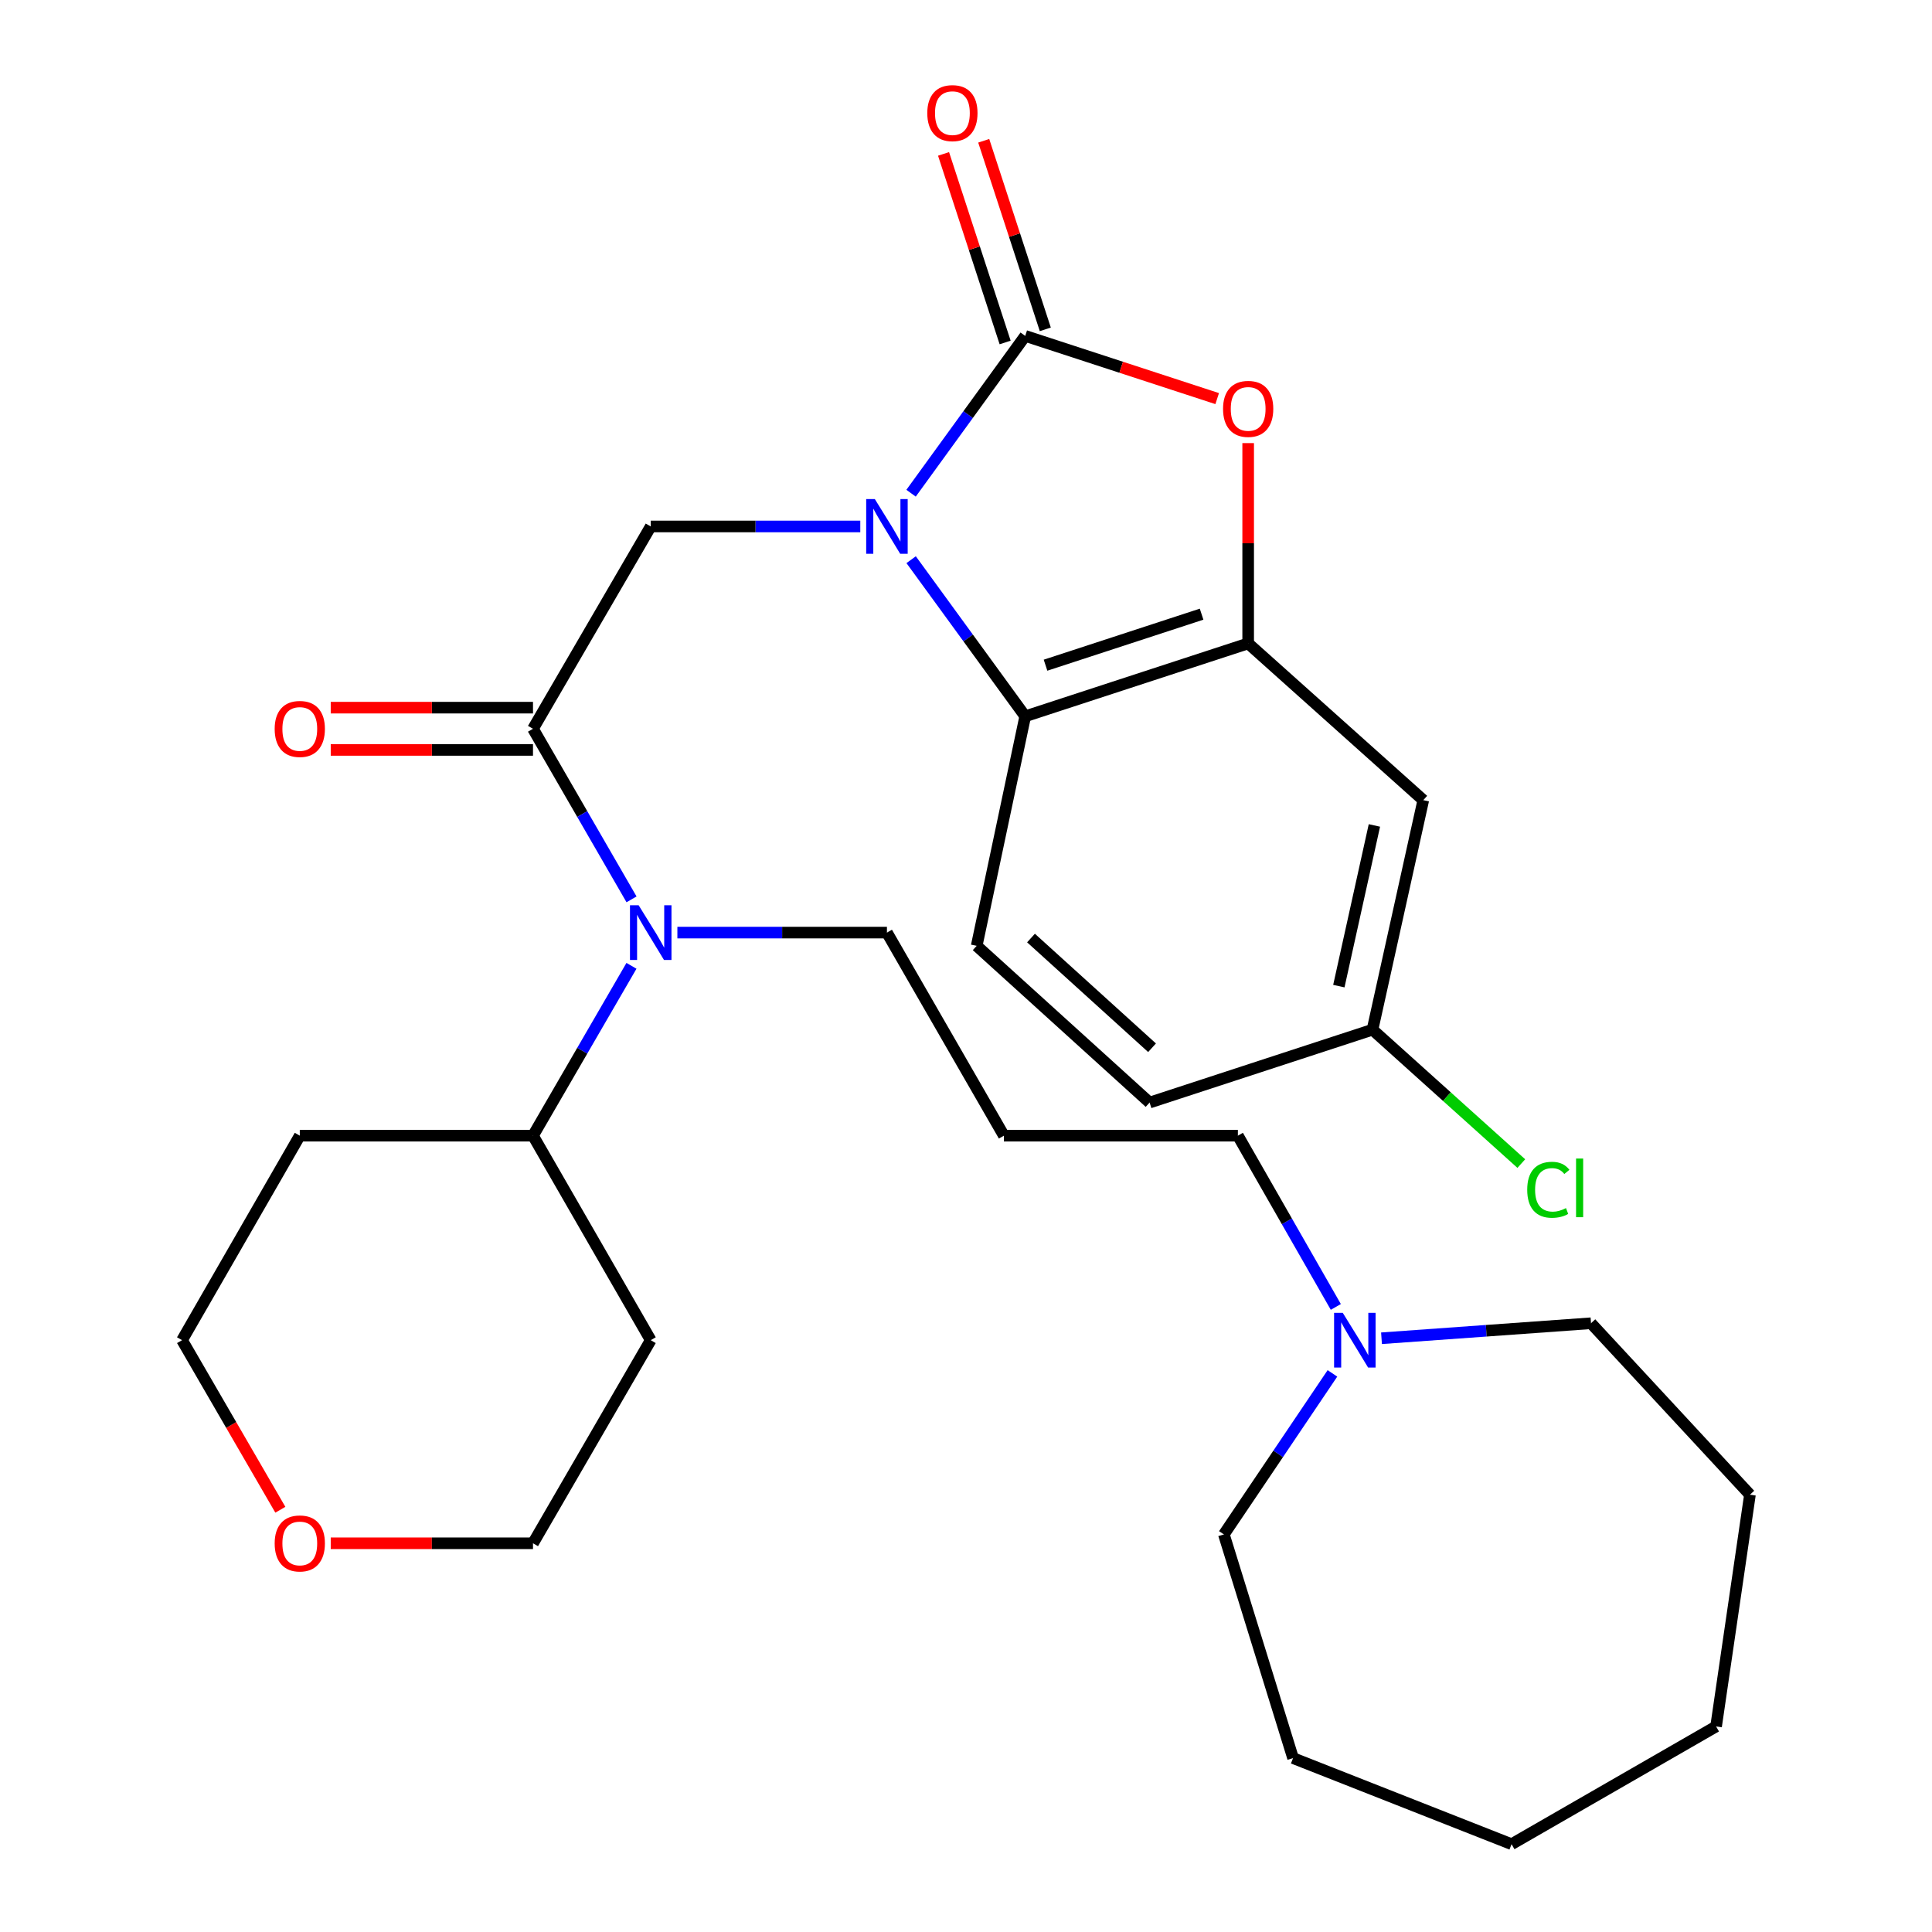 <?xml version='1.0' encoding='iso-8859-1'?>
<svg version='1.1' baseProfile='full'
              xmlns='http://www.w3.org/2000/svg'
                      xmlns:rdkit='http://www.rdkit.org/xml'
                      xmlns:xlink='http://www.w3.org/1999/xlink'
                  xml:space='preserve'
width='1000px' height='1000px' viewBox='0 0 1000 1000'>
<!-- END OF HEADER -->
<rect style='opacity:1.0;fill:#FFFFFF;stroke:none' width='1000' height='1000' x='0' y='0'> </rect>
<path class='bond-0' d='M 471.566,255.286 L 501.108,214.577' style='fill:none;fill-rule:evenodd;stroke:#0000FF;stroke-width:6px;stroke-linecap:butt;stroke-linejoin:miter;stroke-opacity:1' />
<path class='bond-0' d='M 501.108,214.577 L 530.651,173.867' style='fill:none;fill-rule:evenodd;stroke:#000000;stroke-width:6px;stroke-linecap:butt;stroke-linejoin:miter;stroke-opacity:1' />
<path class='bond-3' d='M 471.607,289.692 L 501.129,330.223' style='fill:none;fill-rule:evenodd;stroke:#0000FF;stroke-width:6px;stroke-linecap:butt;stroke-linejoin:miter;stroke-opacity:1' />
<path class='bond-3' d='M 501.129,330.223 L 530.651,370.754' style='fill:none;fill-rule:evenodd;stroke:#000000;stroke-width:6px;stroke-linecap:butt;stroke-linejoin:miter;stroke-opacity:1' />
<path class='bond-5' d='M 445.283,272.493 L 391.049,272.493' style='fill:none;fill-rule:evenodd;stroke:#0000FF;stroke-width:6px;stroke-linecap:butt;stroke-linejoin:miter;stroke-opacity:1' />
<path class='bond-5' d='M 391.049,272.493 L 336.815,272.493' style='fill:none;fill-rule:evenodd;stroke:#000000;stroke-width:6px;stroke-linecap:butt;stroke-linejoin:miter;stroke-opacity:1' />
<path class='bond-1' d='M 530.651,173.867 L 580.332,190.093' style='fill:none;fill-rule:evenodd;stroke:#000000;stroke-width:6px;stroke-linecap:butt;stroke-linejoin:miter;stroke-opacity:1' />
<path class='bond-1' d='M 580.332,190.093 L 630.013,206.318' style='fill:none;fill-rule:evenodd;stroke:#FF0000;stroke-width:6px;stroke-linecap:butt;stroke-linejoin:miter;stroke-opacity:1' />
<path class='bond-9' d='M 541.049,170.471 L 525.111,121.67' style='fill:none;fill-rule:evenodd;stroke:#000000;stroke-width:6px;stroke-linecap:butt;stroke-linejoin:miter;stroke-opacity:1' />
<path class='bond-9' d='M 525.111,121.67 L 509.172,72.869' style='fill:none;fill-rule:evenodd;stroke:#FF0000;stroke-width:6px;stroke-linecap:butt;stroke-linejoin:miter;stroke-opacity:1' />
<path class='bond-9' d='M 520.253,177.263 L 504.315,128.462' style='fill:none;fill-rule:evenodd;stroke:#000000;stroke-width:6px;stroke-linecap:butt;stroke-linejoin:miter;stroke-opacity:1' />
<path class='bond-9' d='M 504.315,128.462 L 488.377,79.661' style='fill:none;fill-rule:evenodd;stroke:#FF0000;stroke-width:6px;stroke-linecap:butt;stroke-linejoin:miter;stroke-opacity:1' />
<path class='bond-30' d='M 646.048,229.352 L 646.048,281.191' style='fill:none;fill-rule:evenodd;stroke:#FF0000;stroke-width:6px;stroke-linecap:butt;stroke-linejoin:miter;stroke-opacity:1' />
<path class='bond-30' d='M 646.048,281.191 L 646.048,333.029' style='fill:none;fill-rule:evenodd;stroke:#000000;stroke-width:6px;stroke-linecap:butt;stroke-linejoin:miter;stroke-opacity:1' />
<path class='bond-2' d='M 646.048,333.029 L 530.651,370.754' style='fill:none;fill-rule:evenodd;stroke:#000000;stroke-width:6px;stroke-linecap:butt;stroke-linejoin:miter;stroke-opacity:1' />
<path class='bond-2' d='M 621.941,317.894 L 541.163,344.302' style='fill:none;fill-rule:evenodd;stroke:#000000;stroke-width:6px;stroke-linecap:butt;stroke-linejoin:miter;stroke-opacity:1' />
<path class='bond-7' d='M 646.048,333.029 L 736.689,414.154' style='fill:none;fill-rule:evenodd;stroke:#000000;stroke-width:6px;stroke-linecap:butt;stroke-linejoin:miter;stroke-opacity:1' />
<path class='bond-8' d='M 530.651,370.754 L 505.53,489.566' style='fill:none;fill-rule:evenodd;stroke:#000000;stroke-width:6px;stroke-linecap:butt;stroke-linejoin:miter;stroke-opacity:1' />
<path class='bond-4' d='M 275.878,377.219 L 336.815,272.493' style='fill:none;fill-rule:evenodd;stroke:#000000;stroke-width:6px;stroke-linecap:butt;stroke-linejoin:miter;stroke-opacity:1' />
<path class='bond-6' d='M 275.878,377.219 L 301.377,421.362' style='fill:none;fill-rule:evenodd;stroke:#000000;stroke-width:6px;stroke-linecap:butt;stroke-linejoin:miter;stroke-opacity:1' />
<path class='bond-6' d='M 301.377,421.362 L 326.876,465.506' style='fill:none;fill-rule:evenodd;stroke:#0000FF;stroke-width:6px;stroke-linecap:butt;stroke-linejoin:miter;stroke-opacity:1' />
<path class='bond-11' d='M 275.878,366.281 L 223.533,366.281' style='fill:none;fill-rule:evenodd;stroke:#000000;stroke-width:6px;stroke-linecap:butt;stroke-linejoin:miter;stroke-opacity:1' />
<path class='bond-11' d='M 223.533,366.281 L 171.187,366.281' style='fill:none;fill-rule:evenodd;stroke:#FF0000;stroke-width:6px;stroke-linecap:butt;stroke-linejoin:miter;stroke-opacity:1' />
<path class='bond-11' d='M 275.878,388.157 L 223.533,388.157' style='fill:none;fill-rule:evenodd;stroke:#000000;stroke-width:6px;stroke-linecap:butt;stroke-linejoin:miter;stroke-opacity:1' />
<path class='bond-11' d='M 223.533,388.157 L 171.187,388.157' style='fill:none;fill-rule:evenodd;stroke:#FF0000;stroke-width:6px;stroke-linecap:butt;stroke-linejoin:miter;stroke-opacity:1' />
<path class='bond-12' d='M 326.846,499.909 L 301.362,543.868' style='fill:none;fill-rule:evenodd;stroke:#0000FF;stroke-width:6px;stroke-linecap:butt;stroke-linejoin:miter;stroke-opacity:1' />
<path class='bond-12' d='M 301.362,543.868 L 275.878,587.827' style='fill:none;fill-rule:evenodd;stroke:#000000;stroke-width:6px;stroke-linecap:butt;stroke-linejoin:miter;stroke-opacity:1' />
<path class='bond-17' d='M 350.612,482.711 L 404.846,482.711' style='fill:none;fill-rule:evenodd;stroke:#0000FF;stroke-width:6px;stroke-linecap:butt;stroke-linejoin:miter;stroke-opacity:1' />
<path class='bond-17' d='M 404.846,482.711 L 459.079,482.711' style='fill:none;fill-rule:evenodd;stroke:#000000;stroke-width:6px;stroke-linecap:butt;stroke-linejoin:miter;stroke-opacity:1' />
<path class='bond-31' d='M 736.689,414.154 L 710.401,532.966' style='fill:none;fill-rule:evenodd;stroke:#000000;stroke-width:6px;stroke-linecap:butt;stroke-linejoin:miter;stroke-opacity:1' />
<path class='bond-31' d='M 711.386,427.249 L 692.984,510.418' style='fill:none;fill-rule:evenodd;stroke:#000000;stroke-width:6px;stroke-linecap:butt;stroke-linejoin:miter;stroke-opacity:1' />
<path class='bond-16' d='M 505.53,489.566 L 595.028,570.69' style='fill:none;fill-rule:evenodd;stroke:#000000;stroke-width:6px;stroke-linecap:butt;stroke-linejoin:miter;stroke-opacity:1' />
<path class='bond-16' d='M 533.647,485.526 L 596.295,542.313' style='fill:none;fill-rule:evenodd;stroke:#000000;stroke-width:6px;stroke-linecap:butt;stroke-linejoin:miter;stroke-opacity:1' />
<path class='bond-10' d='M 691.419,676.463 L 666.072,632.145' style='fill:none;fill-rule:evenodd;stroke:#0000FF;stroke-width:6px;stroke-linecap:butt;stroke-linejoin:miter;stroke-opacity:1' />
<path class='bond-10' d='M 666.072,632.145 L 640.725,587.827' style='fill:none;fill-rule:evenodd;stroke:#000000;stroke-width:6px;stroke-linecap:butt;stroke-linejoin:miter;stroke-opacity:1' />
<path class='bond-22' d='M 715.065,692.682 L 769.283,688.795' style='fill:none;fill-rule:evenodd;stroke:#0000FF;stroke-width:6px;stroke-linecap:butt;stroke-linejoin:miter;stroke-opacity:1' />
<path class='bond-22' d='M 769.283,688.795 L 823.501,684.909' style='fill:none;fill-rule:evenodd;stroke:#000000;stroke-width:6px;stroke-linecap:butt;stroke-linejoin:miter;stroke-opacity:1' />
<path class='bond-23' d='M 689.669,710.863 L 661.569,752.534' style='fill:none;fill-rule:evenodd;stroke:#0000FF;stroke-width:6px;stroke-linecap:butt;stroke-linejoin:miter;stroke-opacity:1' />
<path class='bond-23' d='M 661.569,752.534 L 633.469,794.205' style='fill:none;fill-rule:evenodd;stroke:#000000;stroke-width:6px;stroke-linecap:butt;stroke-linejoin:miter;stroke-opacity:1' />
<path class='bond-18' d='M 275.878,587.827 L 336.815,693.671' style='fill:none;fill-rule:evenodd;stroke:#000000;stroke-width:6px;stroke-linecap:butt;stroke-linejoin:miter;stroke-opacity:1' />
<path class='bond-19' d='M 275.878,587.827 L 155.17,587.827' style='fill:none;fill-rule:evenodd;stroke:#000000;stroke-width:6px;stroke-linecap:butt;stroke-linejoin:miter;stroke-opacity:1' />
<path class='bond-13' d='M 145.108,781.441 L 119.67,737.556' style='fill:none;fill-rule:evenodd;stroke:#FF0000;stroke-width:6px;stroke-linecap:butt;stroke-linejoin:miter;stroke-opacity:1' />
<path class='bond-13' d='M 119.67,737.556 L 94.232,693.671' style='fill:none;fill-rule:evenodd;stroke:#000000;stroke-width:6px;stroke-linecap:butt;stroke-linejoin:miter;stroke-opacity:1' />
<path class='bond-32' d='M 171.187,798.799 L 223.533,798.799' style='fill:none;fill-rule:evenodd;stroke:#FF0000;stroke-width:6px;stroke-linecap:butt;stroke-linejoin:miter;stroke-opacity:1' />
<path class='bond-32' d='M 223.533,798.799 L 275.878,798.799' style='fill:none;fill-rule:evenodd;stroke:#000000;stroke-width:6px;stroke-linecap:butt;stroke-linejoin:miter;stroke-opacity:1' />
<path class='bond-14' d='M 710.401,532.966 L 595.028,570.69' style='fill:none;fill-rule:evenodd;stroke:#000000;stroke-width:6px;stroke-linecap:butt;stroke-linejoin:miter;stroke-opacity:1' />
<path class='bond-20' d='M 710.401,532.966 L 748.913,567.616' style='fill:none;fill-rule:evenodd;stroke:#000000;stroke-width:6px;stroke-linecap:butt;stroke-linejoin:miter;stroke-opacity:1' />
<path class='bond-20' d='M 748.913,567.616 L 787.426,602.266' style='fill:none;fill-rule:evenodd;stroke:#00CC00;stroke-width:6px;stroke-linecap:butt;stroke-linejoin:miter;stroke-opacity:1' />
<path class='bond-15' d='M 519.616,587.827 L 459.079,482.711' style='fill:none;fill-rule:evenodd;stroke:#000000;stroke-width:6px;stroke-linecap:butt;stroke-linejoin:miter;stroke-opacity:1' />
<path class='bond-21' d='M 519.616,587.827 L 640.725,587.827' style='fill:none;fill-rule:evenodd;stroke:#000000;stroke-width:6px;stroke-linecap:butt;stroke-linejoin:miter;stroke-opacity:1' />
<path class='bond-24' d='M 336.815,693.671 L 275.878,798.799' style='fill:none;fill-rule:evenodd;stroke:#000000;stroke-width:6px;stroke-linecap:butt;stroke-linejoin:miter;stroke-opacity:1' />
<path class='bond-25' d='M 155.17,587.827 L 94.232,693.671' style='fill:none;fill-rule:evenodd;stroke:#000000;stroke-width:6px;stroke-linecap:butt;stroke-linejoin:miter;stroke-opacity:1' />
<path class='bond-27' d='M 823.501,684.909 L 905.768,773.653' style='fill:none;fill-rule:evenodd;stroke:#000000;stroke-width:6px;stroke-linecap:butt;stroke-linejoin:miter;stroke-opacity:1' />
<path class='bond-26' d='M 633.469,794.205 L 669.286,909.991' style='fill:none;fill-rule:evenodd;stroke:#000000;stroke-width:6px;stroke-linecap:butt;stroke-linejoin:miter;stroke-opacity:1' />
<path class='bond-29' d='M 669.286,909.991 L 782.386,954.545' style='fill:none;fill-rule:evenodd;stroke:#000000;stroke-width:6px;stroke-linecap:butt;stroke-linejoin:miter;stroke-opacity:1' />
<path class='bond-28' d='M 905.768,773.653 L 888.243,893.608' style='fill:none;fill-rule:evenodd;stroke:#000000;stroke-width:6px;stroke-linecap:butt;stroke-linejoin:miter;stroke-opacity:1' />
<path class='bond-33' d='M 888.243,893.608 L 782.386,954.545' style='fill:none;fill-rule:evenodd;stroke:#000000;stroke-width:6px;stroke-linecap:butt;stroke-linejoin:miter;stroke-opacity:1' />
<path  class='atom-0' d='M 452.819 258.333
L 462.099 273.333
Q 463.019 274.813, 464.499 277.493
Q 465.979 280.173, 466.059 280.333
L 466.059 258.333
L 469.819 258.333
L 469.819 286.653
L 465.939 286.653
L 455.979 270.253
Q 454.819 268.333, 453.579 266.133
Q 452.379 263.933, 452.019 263.253
L 452.019 286.653
L 448.339 286.653
L 448.339 258.333
L 452.819 258.333
' fill='#0000FF'/>
<path  class='atom-2' d='M 633.048 211.635
Q 633.048 204.835, 636.408 201.035
Q 639.768 197.235, 646.048 197.235
Q 652.328 197.235, 655.688 201.035
Q 659.048 204.835, 659.048 211.635
Q 659.048 218.515, 655.648 222.435
Q 652.248 226.315, 646.048 226.315
Q 639.808 226.315, 636.408 222.435
Q 633.048 218.555, 633.048 211.635
M 646.048 223.115
Q 650.368 223.115, 652.688 220.235
Q 655.048 217.315, 655.048 211.635
Q 655.048 206.075, 652.688 203.275
Q 650.368 200.435, 646.048 200.435
Q 641.728 200.435, 639.368 203.235
Q 637.048 206.035, 637.048 211.635
Q 637.048 217.355, 639.368 220.235
Q 641.728 223.115, 646.048 223.115
' fill='#FF0000'/>
<path  class='atom-7' d='M 330.555 468.551
L 339.835 483.551
Q 340.755 485.031, 342.235 487.711
Q 343.715 490.391, 343.795 490.551
L 343.795 468.551
L 347.555 468.551
L 347.555 496.871
L 343.675 496.871
L 333.715 480.471
Q 332.555 478.551, 331.315 476.351
Q 330.115 474.151, 329.755 473.471
L 329.755 496.871
L 326.075 496.871
L 326.075 468.551
L 330.555 468.551
' fill='#0000FF'/>
<path  class='atom-10' d='M 479.963 58.55
Q 479.963 51.75, 483.323 47.95
Q 486.683 44.15, 492.963 44.15
Q 499.243 44.15, 502.603 47.95
Q 505.963 51.75, 505.963 58.55
Q 505.963 65.43, 502.563 69.35
Q 499.163 73.23, 492.963 73.23
Q 486.723 73.23, 483.323 69.35
Q 479.963 65.47, 479.963 58.55
M 492.963 70.03
Q 497.283 70.03, 499.603 67.15
Q 501.963 64.23, 501.963 58.55
Q 501.963 52.99, 499.603 50.19
Q 497.283 47.35, 492.963 47.35
Q 488.643 47.35, 486.283 50.15
Q 483.963 52.95, 483.963 58.55
Q 483.963 64.27, 486.283 67.15
Q 488.643 70.03, 492.963 70.03
' fill='#FF0000'/>
<path  class='atom-11' d='M 695.001 679.511
L 704.281 694.511
Q 705.201 695.991, 706.681 698.671
Q 708.161 701.351, 708.241 701.511
L 708.241 679.511
L 712.001 679.511
L 712.001 707.831
L 708.121 707.831
L 698.161 691.431
Q 697.001 689.511, 695.761 687.311
Q 694.561 685.111, 694.201 684.431
L 694.201 707.831
L 690.521 707.831
L 690.521 679.511
L 695.001 679.511
' fill='#0000FF'/>
<path  class='atom-12' d='M 142.17 377.299
Q 142.17 370.499, 145.53 366.699
Q 148.89 362.899, 155.17 362.899
Q 161.45 362.899, 164.81 366.699
Q 168.17 370.499, 168.17 377.299
Q 168.17 384.179, 164.77 388.099
Q 161.37 391.979, 155.17 391.979
Q 148.93 391.979, 145.53 388.099
Q 142.17 384.219, 142.17 377.299
M 155.17 388.779
Q 159.49 388.779, 161.81 385.899
Q 164.17 382.979, 164.17 377.299
Q 164.17 371.739, 161.81 368.939
Q 159.49 366.099, 155.17 366.099
Q 150.85 366.099, 148.49 368.899
Q 146.17 371.699, 146.17 377.299
Q 146.17 383.019, 148.49 385.899
Q 150.85 388.779, 155.17 388.779
' fill='#FF0000'/>
<path  class='atom-14' d='M 142.17 798.879
Q 142.17 792.079, 145.53 788.279
Q 148.89 784.479, 155.17 784.479
Q 161.45 784.479, 164.81 788.279
Q 168.17 792.079, 168.17 798.879
Q 168.17 805.759, 164.77 809.679
Q 161.37 813.559, 155.17 813.559
Q 148.93 813.559, 145.53 809.679
Q 142.17 805.799, 142.17 798.879
M 155.17 810.359
Q 159.49 810.359, 161.81 807.479
Q 164.17 804.559, 164.17 798.879
Q 164.17 793.319, 161.81 790.519
Q 159.49 787.679, 155.17 787.679
Q 150.85 787.679, 148.49 790.479
Q 146.17 793.279, 146.17 798.879
Q 146.17 804.599, 148.49 807.479
Q 150.85 810.359, 155.17 810.359
' fill='#FF0000'/>
<path  class='atom-21' d='M 790.486 615.824
Q 790.486 608.784, 793.766 605.104
Q 797.086 601.384, 803.366 601.384
Q 809.206 601.384, 812.326 605.504
L 809.686 607.664
Q 807.406 604.664, 803.366 604.664
Q 799.086 604.664, 796.806 607.544
Q 794.566 610.384, 794.566 615.824
Q 794.566 621.424, 796.886 624.304
Q 799.246 627.184, 803.806 627.184
Q 806.926 627.184, 810.566 625.304
L 811.686 628.304
Q 810.206 629.264, 807.966 629.824
Q 805.726 630.384, 803.246 630.384
Q 797.086 630.384, 793.766 626.624
Q 790.486 622.864, 790.486 615.824
' fill='#00CC00'/>
<path  class='atom-21' d='M 815.766 599.664
L 819.446 599.664
L 819.446 630.024
L 815.766 630.024
L 815.766 599.664
' fill='#00CC00'/>
</svg>
